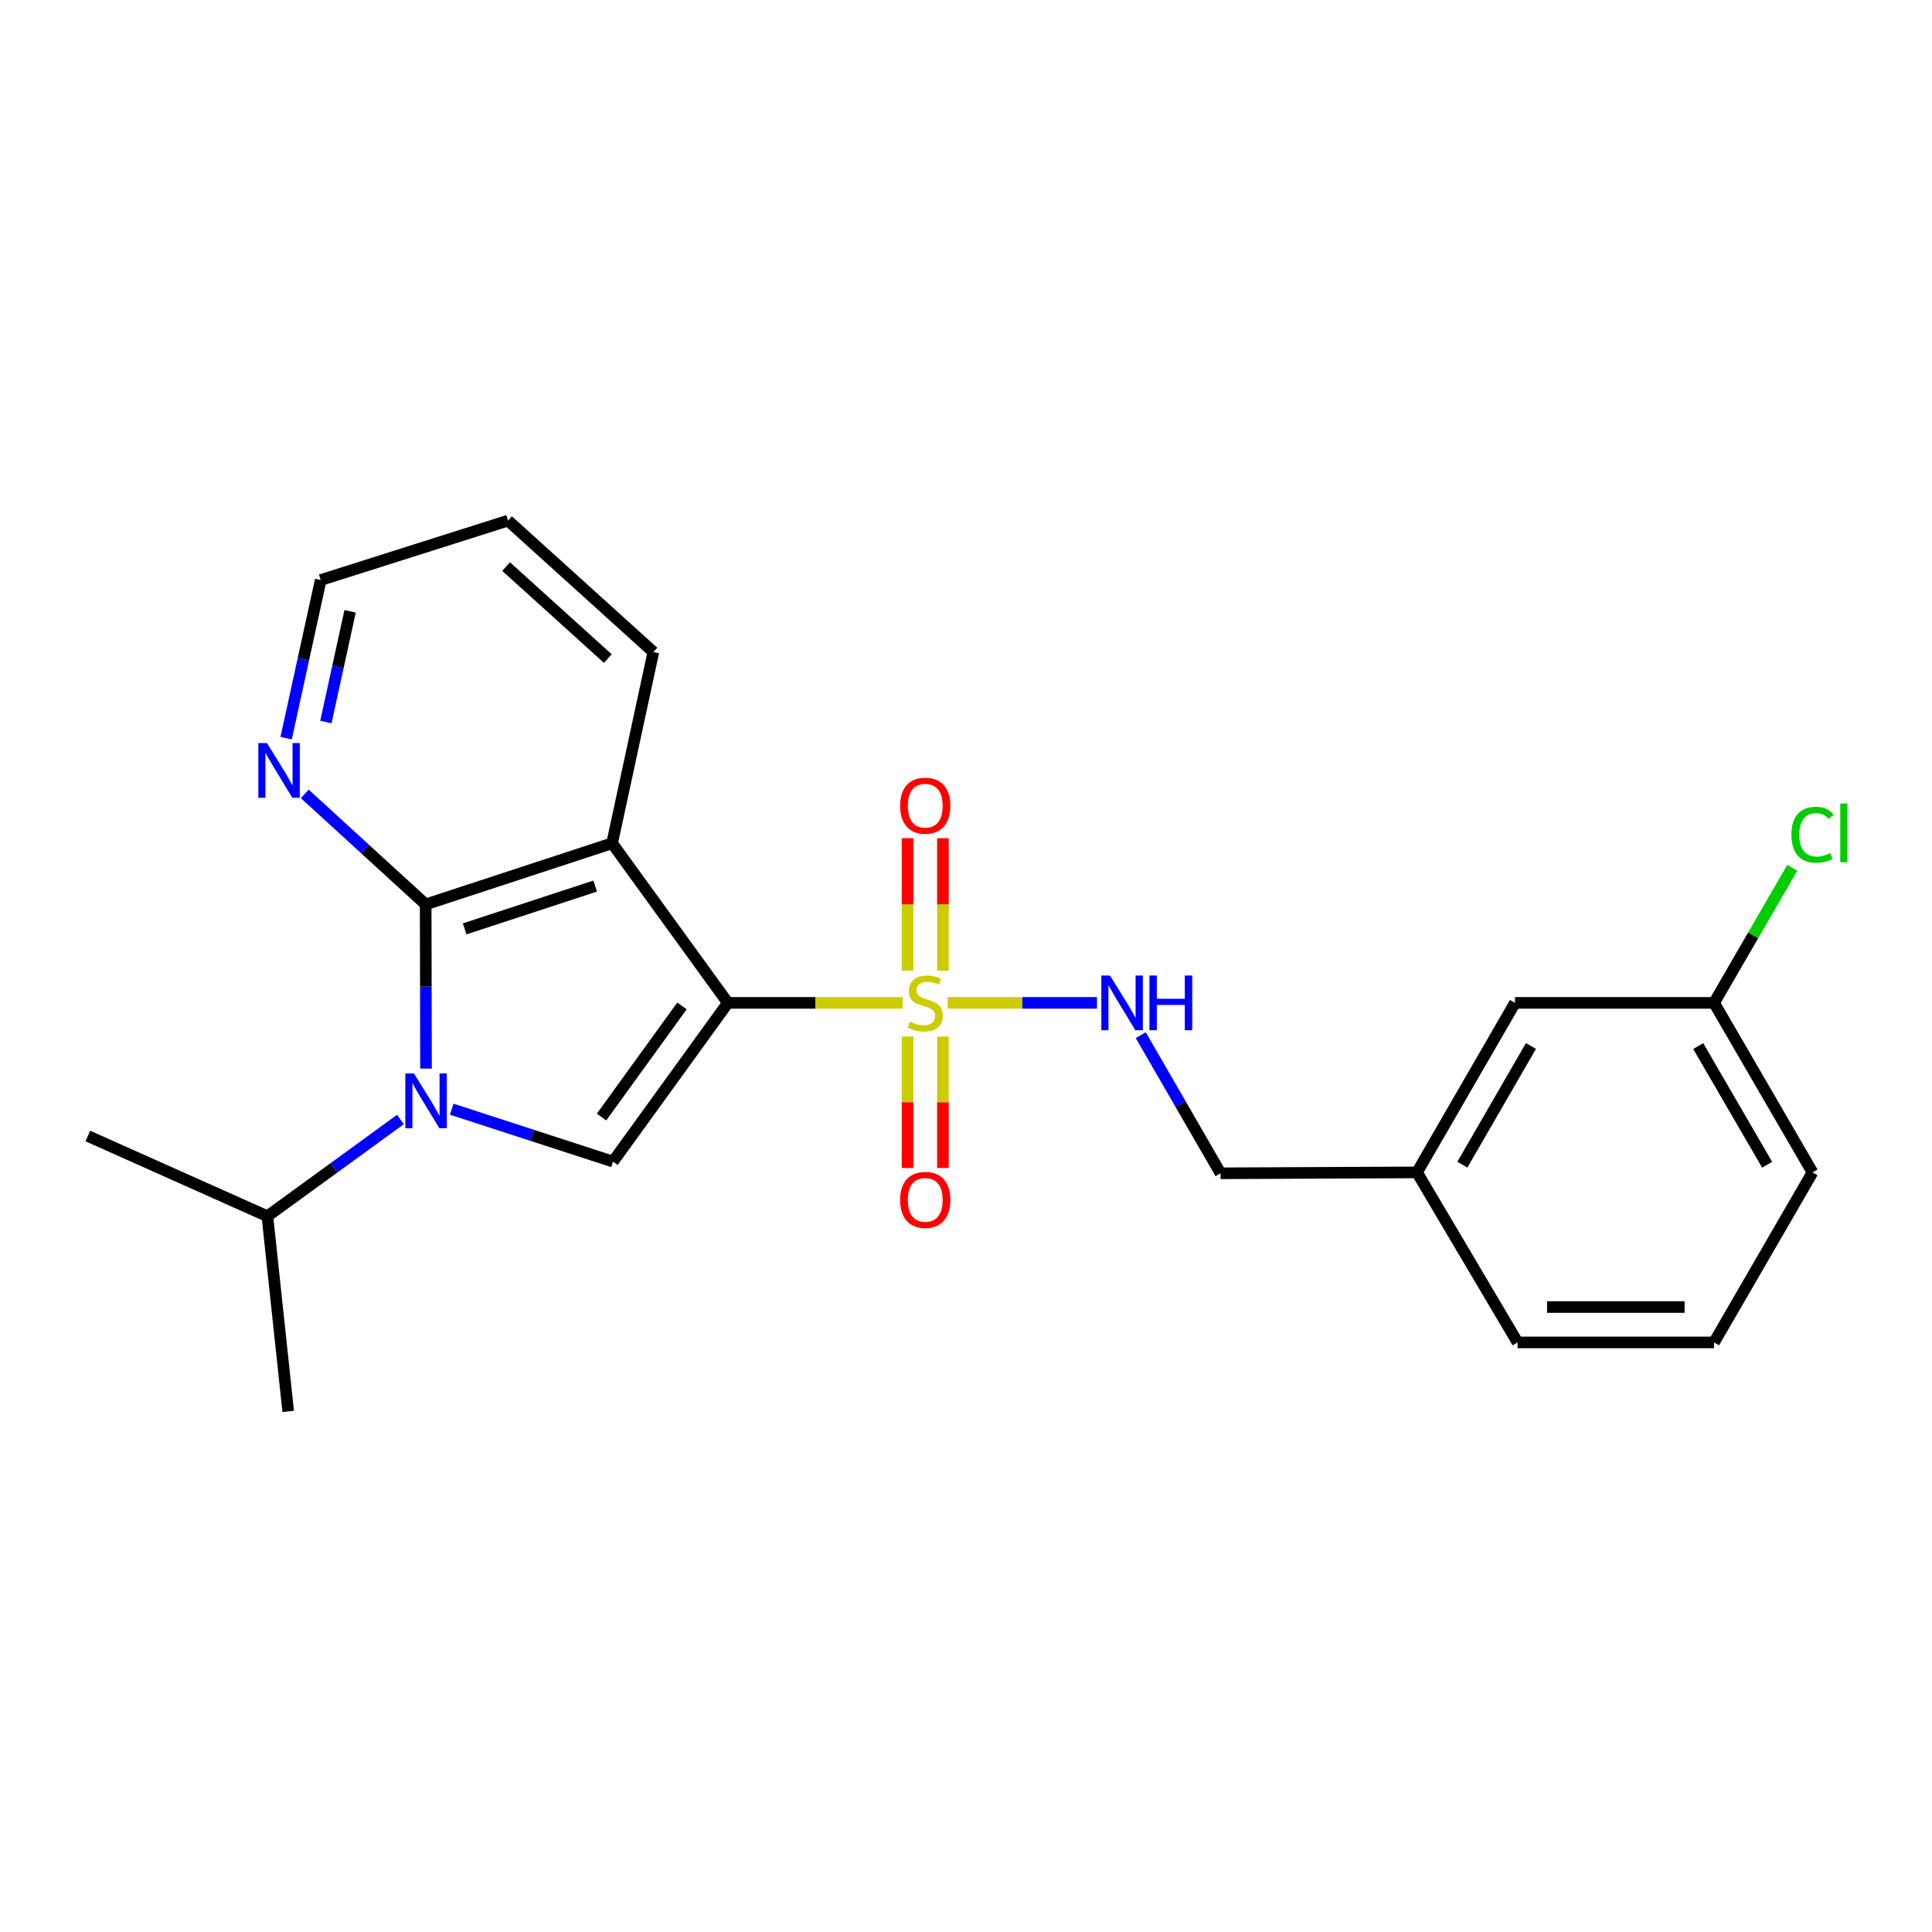 <?xml version='1.0' encoding='iso-8859-1'?>
<svg version='1.1' baseProfile='full'
              xmlns='http://www.w3.org/2000/svg'
                      xmlns:rdkit='http://www.rdkit.org/xml'
                      xmlns:xlink='http://www.w3.org/1999/xlink'
                  xml:space='preserve'
width='1000px' height='1000px' viewBox='0 0 1000 1000'>
<!-- END OF HEADER -->
<rect style='opacity:1.0;fill:#FFFFFF;stroke:none' width='1000' height='1000' x='0' y='0'> </rect>
<path class='bond-0' d='M 376.753,519.083 L 422.008,519.083' style='fill:none;fill-rule:evenodd;stroke:#000000;stroke-width:6px;stroke-linecap:butt;stroke-linejoin:miter;stroke-opacity:1' />
<path class='bond-0' d='M 422.008,519.083 L 467.264,519.083' style='fill:none;fill-rule:evenodd;stroke:#CCCC00;stroke-width:6px;stroke-linecap:butt;stroke-linejoin:miter;stroke-opacity:1' />
<path class='bond-2' d='M 376.753,519.083 L 316.826,436.47' style='fill:none;fill-rule:evenodd;stroke:#000000;stroke-width:6px;stroke-linecap:butt;stroke-linejoin:miter;stroke-opacity:1' />
<path class='bond-4' d='M 376.753,519.083 L 317.284,601.239' style='fill:none;fill-rule:evenodd;stroke:#000000;stroke-width:6px;stroke-linecap:butt;stroke-linejoin:miter;stroke-opacity:1' />
<path class='bond-4' d='M 352.992,520.665 L 311.364,578.173' style='fill:none;fill-rule:evenodd;stroke:#000000;stroke-width:6px;stroke-linecap:butt;stroke-linejoin:miter;stroke-opacity:1' />
<path class='bond-5' d='M 490.525,519.083 L 529.163,519.083' style='fill:none;fill-rule:evenodd;stroke:#CCCC00;stroke-width:6px;stroke-linecap:butt;stroke-linejoin:miter;stroke-opacity:1' />
<path class='bond-5' d='M 529.163,519.083 L 567.801,519.083' style='fill:none;fill-rule:evenodd;stroke:#0000FF;stroke-width:6px;stroke-linecap:butt;stroke-linejoin:miter;stroke-opacity:1' />
<path class='bond-7' d='M 488.057,502.41 L 488.057,468.128' style='fill:none;fill-rule:evenodd;stroke:#CCCC00;stroke-width:6px;stroke-linecap:butt;stroke-linejoin:miter;stroke-opacity:1' />
<path class='bond-7' d='M 488.057,468.128 L 488.057,433.846' style='fill:none;fill-rule:evenodd;stroke:#FF0000;stroke-width:6px;stroke-linecap:butt;stroke-linejoin:miter;stroke-opacity:1' />
<path class='bond-7' d='M 469.737,502.41 L 469.737,468.128' style='fill:none;fill-rule:evenodd;stroke:#CCCC00;stroke-width:6px;stroke-linecap:butt;stroke-linejoin:miter;stroke-opacity:1' />
<path class='bond-7' d='M 469.737,468.128 L 469.737,433.846' style='fill:none;fill-rule:evenodd;stroke:#FF0000;stroke-width:6px;stroke-linecap:butt;stroke-linejoin:miter;stroke-opacity:1' />
<path class='bond-8' d='M 469.737,536.511 L 469.737,570.531' style='fill:none;fill-rule:evenodd;stroke:#CCCC00;stroke-width:6px;stroke-linecap:butt;stroke-linejoin:miter;stroke-opacity:1' />
<path class='bond-8' d='M 469.737,570.531 L 469.737,604.552' style='fill:none;fill-rule:evenodd;stroke:#FF0000;stroke-width:6px;stroke-linecap:butt;stroke-linejoin:miter;stroke-opacity:1' />
<path class='bond-8' d='M 488.057,536.511 L 488.057,570.531' style='fill:none;fill-rule:evenodd;stroke:#CCCC00;stroke-width:6px;stroke-linecap:butt;stroke-linejoin:miter;stroke-opacity:1' />
<path class='bond-8' d='M 488.057,570.531 L 488.057,604.552' style='fill:none;fill-rule:evenodd;stroke:#FF0000;stroke-width:6px;stroke-linecap:butt;stroke-linejoin:miter;stroke-opacity:1' />
<path class='bond-1' d='M 233.817,574.116 L 275.55,587.677' style='fill:none;fill-rule:evenodd;stroke:#0000FF;stroke-width:6px;stroke-linecap:butt;stroke-linejoin:miter;stroke-opacity:1' />
<path class='bond-1' d='M 275.55,587.677 L 317.284,601.239' style='fill:none;fill-rule:evenodd;stroke:#000000;stroke-width:6px;stroke-linecap:butt;stroke-linejoin:miter;stroke-opacity:1' />
<path class='bond-9' d='M 207.254,579.455 L 172.826,604.489' style='fill:none;fill-rule:evenodd;stroke:#0000FF;stroke-width:6px;stroke-linecap:butt;stroke-linejoin:miter;stroke-opacity:1' />
<path class='bond-9' d='M 172.826,604.489 L 138.398,629.523' style='fill:none;fill-rule:evenodd;stroke:#000000;stroke-width:6px;stroke-linecap:butt;stroke-linejoin:miter;stroke-opacity:1' />
<path class='bond-23' d='M 220.5,553.098 L 220.415,510.61' style='fill:none;fill-rule:evenodd;stroke:#0000FF;stroke-width:6px;stroke-linecap:butt;stroke-linejoin:miter;stroke-opacity:1' />
<path class='bond-23' d='M 220.415,510.61 L 220.33,468.123' style='fill:none;fill-rule:evenodd;stroke:#000000;stroke-width:6px;stroke-linecap:butt;stroke-linejoin:miter;stroke-opacity:1' />
<path class='bond-3' d='M 316.826,436.47 L 220.33,468.123' style='fill:none;fill-rule:evenodd;stroke:#000000;stroke-width:6px;stroke-linecap:butt;stroke-linejoin:miter;stroke-opacity:1' />
<path class='bond-3' d='M 308.061,458.625 L 240.514,480.783' style='fill:none;fill-rule:evenodd;stroke:#000000;stroke-width:6px;stroke-linecap:butt;stroke-linejoin:miter;stroke-opacity:1' />
<path class='bond-11' d='M 316.826,436.47 L 338.179,337.491' style='fill:none;fill-rule:evenodd;stroke:#000000;stroke-width:6px;stroke-linecap:butt;stroke-linejoin:miter;stroke-opacity:1' />
<path class='bond-6' d='M 220.33,468.123 L 189.042,439.525' style='fill:none;fill-rule:evenodd;stroke:#000000;stroke-width:6px;stroke-linecap:butt;stroke-linejoin:miter;stroke-opacity:1' />
<path class='bond-6' d='M 189.042,439.525 L 157.754,410.927' style='fill:none;fill-rule:evenodd;stroke:#0000FF;stroke-width:6px;stroke-linecap:butt;stroke-linejoin:miter;stroke-opacity:1' />
<path class='bond-10' d='M 590.449,535.79 L 611.103,571.542' style='fill:none;fill-rule:evenodd;stroke:#0000FF;stroke-width:6px;stroke-linecap:butt;stroke-linejoin:miter;stroke-opacity:1' />
<path class='bond-10' d='M 611.103,571.542 L 631.758,607.295' style='fill:none;fill-rule:evenodd;stroke:#000000;stroke-width:6px;stroke-linecap:butt;stroke-linejoin:miter;stroke-opacity:1' />
<path class='bond-24' d='M 148.094,382.08 L 157.047,341.155' style='fill:none;fill-rule:evenodd;stroke:#0000FF;stroke-width:6px;stroke-linecap:butt;stroke-linejoin:miter;stroke-opacity:1' />
<path class='bond-24' d='M 157.047,341.155 L 166.001,300.23' style='fill:none;fill-rule:evenodd;stroke:#000000;stroke-width:6px;stroke-linecap:butt;stroke-linejoin:miter;stroke-opacity:1' />
<path class='bond-24' d='M 168.676,373.718 L 174.944,345.07' style='fill:none;fill-rule:evenodd;stroke:#0000FF;stroke-width:6px;stroke-linecap:butt;stroke-linejoin:miter;stroke-opacity:1' />
<path class='bond-24' d='M 174.944,345.07 L 181.211,316.423' style='fill:none;fill-rule:evenodd;stroke:#000000;stroke-width:6px;stroke-linecap:butt;stroke-linejoin:miter;stroke-opacity:1' />
<path class='bond-20' d='M 138.398,629.523 L 149.166,730.528' style='fill:none;fill-rule:evenodd;stroke:#000000;stroke-width:6px;stroke-linecap:butt;stroke-linejoin:miter;stroke-opacity:1' />
<path class='bond-21' d='M 138.398,629.523 L 45.455,587.987' style='fill:none;fill-rule:evenodd;stroke:#000000;stroke-width:6px;stroke-linecap:butt;stroke-linejoin:miter;stroke-opacity:1' />
<path class='bond-14' d='M 631.758,607.295 L 733.444,606.826' style='fill:none;fill-rule:evenodd;stroke:#000000;stroke-width:6px;stroke-linecap:butt;stroke-linejoin:miter;stroke-opacity:1' />
<path class='bond-22' d='M 338.179,337.491 L 262.965,269.472' style='fill:none;fill-rule:evenodd;stroke:#000000;stroke-width:6px;stroke-linecap:butt;stroke-linejoin:miter;stroke-opacity:1' />
<path class='bond-22' d='M 314.609,340.876 L 261.959,293.263' style='fill:none;fill-rule:evenodd;stroke:#000000;stroke-width:6px;stroke-linecap:butt;stroke-linejoin:miter;stroke-opacity:1' />
<path class='bond-12' d='M 784.16,519.083 L 733.444,606.826' style='fill:none;fill-rule:evenodd;stroke:#000000;stroke-width:6px;stroke-linecap:butt;stroke-linejoin:miter;stroke-opacity:1' />
<path class='bond-12' d='M 792.414,541.413 L 756.913,602.833' style='fill:none;fill-rule:evenodd;stroke:#000000;stroke-width:6px;stroke-linecap:butt;stroke-linejoin:miter;stroke-opacity:1' />
<path class='bond-13' d='M 784.16,519.083 L 887.201,519.083' style='fill:none;fill-rule:evenodd;stroke:#000000;stroke-width:6px;stroke-linecap:butt;stroke-linejoin:miter;stroke-opacity:1' />
<path class='bond-15' d='M 887.201,519.083 L 907.441,484.126' style='fill:none;fill-rule:evenodd;stroke:#000000;stroke-width:6px;stroke-linecap:butt;stroke-linejoin:miter;stroke-opacity:1' />
<path class='bond-15' d='M 907.441,484.126 L 927.681,449.168' style='fill:none;fill-rule:evenodd;stroke:#00CC00;stroke-width:6px;stroke-linecap:butt;stroke-linejoin:miter;stroke-opacity:1' />
<path class='bond-25' d='M 887.201,519.083 L 938.151,606.826' style='fill:none;fill-rule:evenodd;stroke:#000000;stroke-width:6px;stroke-linecap:butt;stroke-linejoin:miter;stroke-opacity:1' />
<path class='bond-25' d='M 879,541.444 L 914.665,602.864' style='fill:none;fill-rule:evenodd;stroke:#000000;stroke-width:6px;stroke-linecap:butt;stroke-linejoin:miter;stroke-opacity:1' />
<path class='bond-19' d='M 733.444,606.826 L 785.504,694.834' style='fill:none;fill-rule:evenodd;stroke:#000000;stroke-width:6px;stroke-linecap:butt;stroke-linejoin:miter;stroke-opacity:1' />
<path class='bond-16' d='M 887.201,694.834 L 785.504,694.834' style='fill:none;fill-rule:evenodd;stroke:#000000;stroke-width:6px;stroke-linecap:butt;stroke-linejoin:miter;stroke-opacity:1' />
<path class='bond-16' d='M 871.946,676.514 L 800.758,676.514' style='fill:none;fill-rule:evenodd;stroke:#000000;stroke-width:6px;stroke-linecap:butt;stroke-linejoin:miter;stroke-opacity:1' />
<path class='bond-18' d='M 887.201,694.834 L 938.151,606.826' style='fill:none;fill-rule:evenodd;stroke:#000000;stroke-width:6px;stroke-linecap:butt;stroke-linejoin:miter;stroke-opacity:1' />
<path class='bond-17' d='M 166.001,300.23 L 262.965,269.472' style='fill:none;fill-rule:evenodd;stroke:#000000;stroke-width:6px;stroke-linecap:butt;stroke-linejoin:miter;stroke-opacity:1' />
<path  class='atom-1' d='M 470.897 528.803
Q 471.217 528.923, 472.537 529.483
Q 473.857 530.043, 475.297 530.403
Q 476.777 530.723, 478.217 530.723
Q 480.897 530.723, 482.457 529.443
Q 484.017 528.123, 484.017 525.843
Q 484.017 524.283, 483.217 523.323
Q 482.457 522.363, 481.257 521.843
Q 480.057 521.323, 478.057 520.723
Q 475.537 519.963, 474.017 519.243
Q 472.537 518.523, 471.457 517.003
Q 470.417 515.483, 470.417 512.923
Q 470.417 509.363, 472.817 507.163
Q 475.257 504.963, 480.057 504.963
Q 483.337 504.963, 487.057 506.523
L 486.137 509.603
Q 482.737 508.203, 480.177 508.203
Q 477.417 508.203, 475.897 509.363
Q 474.377 510.483, 474.417 512.443
Q 474.417 513.963, 475.177 514.883
Q 475.977 515.803, 477.097 516.323
Q 478.257 516.843, 480.177 517.443
Q 482.737 518.243, 484.257 519.043
Q 485.777 519.843, 486.857 521.483
Q 487.977 523.083, 487.977 525.843
Q 487.977 529.763, 485.337 531.883
Q 482.737 533.963, 478.377 533.963
Q 475.857 533.963, 473.937 533.403
Q 472.057 532.883, 469.817 531.963
L 470.897 528.803
' fill='#CCCC00'/>
<path  class='atom-2' d='M 214.273 555.639
L 223.553 570.639
Q 224.473 572.119, 225.953 574.799
Q 227.433 577.479, 227.513 577.639
L 227.513 555.639
L 231.273 555.639
L 231.273 583.959
L 227.393 583.959
L 217.433 567.559
Q 216.273 565.639, 215.033 563.439
Q 213.833 561.239, 213.473 560.559
L 213.473 583.959
L 209.793 583.959
L 209.793 555.639
L 214.273 555.639
' fill='#0000FF'/>
<path  class='atom-6' d='M 574.537 504.923
L 583.817 519.923
Q 584.737 521.403, 586.217 524.083
Q 587.697 526.763, 587.777 526.923
L 587.777 504.923
L 591.537 504.923
L 591.537 533.243
L 587.657 533.243
L 577.697 516.843
Q 576.537 514.923, 575.297 512.723
Q 574.097 510.523, 573.737 509.843
L 573.737 533.243
L 570.057 533.243
L 570.057 504.923
L 574.537 504.923
' fill='#0000FF'/>
<path  class='atom-6' d='M 594.937 504.923
L 598.777 504.923
L 598.777 516.963
L 613.257 516.963
L 613.257 504.923
L 617.097 504.923
L 617.097 533.243
L 613.257 533.243
L 613.257 520.163
L 598.777 520.163
L 598.777 533.243
L 594.937 533.243
L 594.937 504.923
' fill='#0000FF'/>
<path  class='atom-7' d='M 138.184 384.601
L 147.464 399.601
Q 148.384 401.081, 149.864 403.761
Q 151.344 406.441, 151.424 406.601
L 151.424 384.601
L 155.184 384.601
L 155.184 412.921
L 151.304 412.921
L 141.344 396.521
Q 140.184 394.601, 138.944 392.401
Q 137.744 390.201, 137.384 389.521
L 137.384 412.921
L 133.704 412.921
L 133.704 384.601
L 138.184 384.601
' fill='#0000FF'/>
<path  class='atom-8' d='M 465.897 417.029
Q 465.897 410.229, 469.257 406.429
Q 472.617 402.629, 478.897 402.629
Q 485.177 402.629, 488.537 406.429
Q 491.897 410.229, 491.897 417.029
Q 491.897 423.909, 488.497 427.829
Q 485.097 431.709, 478.897 431.709
Q 472.657 431.709, 469.257 427.829
Q 465.897 423.949, 465.897 417.029
M 478.897 428.509
Q 483.217 428.509, 485.537 425.629
Q 487.897 422.709, 487.897 417.029
Q 487.897 411.469, 485.537 408.669
Q 483.217 405.829, 478.897 405.829
Q 474.577 405.829, 472.217 408.629
Q 469.897 411.429, 469.897 417.029
Q 469.897 422.749, 472.217 425.629
Q 474.577 428.509, 478.897 428.509
' fill='#FF0000'/>
<path  class='atom-9' d='M 465.897 621.064
Q 465.897 614.264, 469.257 610.464
Q 472.617 606.664, 478.897 606.664
Q 485.177 606.664, 488.537 610.464
Q 491.897 614.264, 491.897 621.064
Q 491.897 627.944, 488.497 631.864
Q 485.097 635.744, 478.897 635.744
Q 472.657 635.744, 469.257 631.864
Q 465.897 627.984, 465.897 621.064
M 478.897 632.544
Q 483.217 632.544, 485.537 629.664
Q 487.897 626.744, 487.897 621.064
Q 487.897 615.504, 485.537 612.704
Q 483.217 609.864, 478.897 609.864
Q 474.577 609.864, 472.217 612.664
Q 469.897 615.464, 469.897 621.064
Q 469.897 626.784, 472.217 629.664
Q 474.577 632.544, 478.897 632.544
' fill='#FF0000'/>
<path  class='atom-16' d='M 927.231 432.066
Q 927.231 425.026, 930.511 421.346
Q 933.831 417.626, 940.111 417.626
Q 945.951 417.626, 949.071 421.746
L 946.431 423.906
Q 944.151 420.906, 940.111 420.906
Q 935.831 420.906, 933.551 423.786
Q 931.311 426.626, 931.311 432.066
Q 931.311 437.666, 933.631 440.546
Q 935.991 443.426, 940.551 443.426
Q 943.671 443.426, 947.311 441.546
L 948.431 444.546
Q 946.951 445.506, 944.711 446.066
Q 942.471 446.626, 939.991 446.626
Q 933.831 446.626, 930.511 442.866
Q 927.231 439.106, 927.231 432.066
' fill='#00CC00'/>
<path  class='atom-16' d='M 952.511 415.906
L 956.191 415.906
L 956.191 446.266
L 952.511 446.266
L 952.511 415.906
' fill='#00CC00'/>
</svg>
